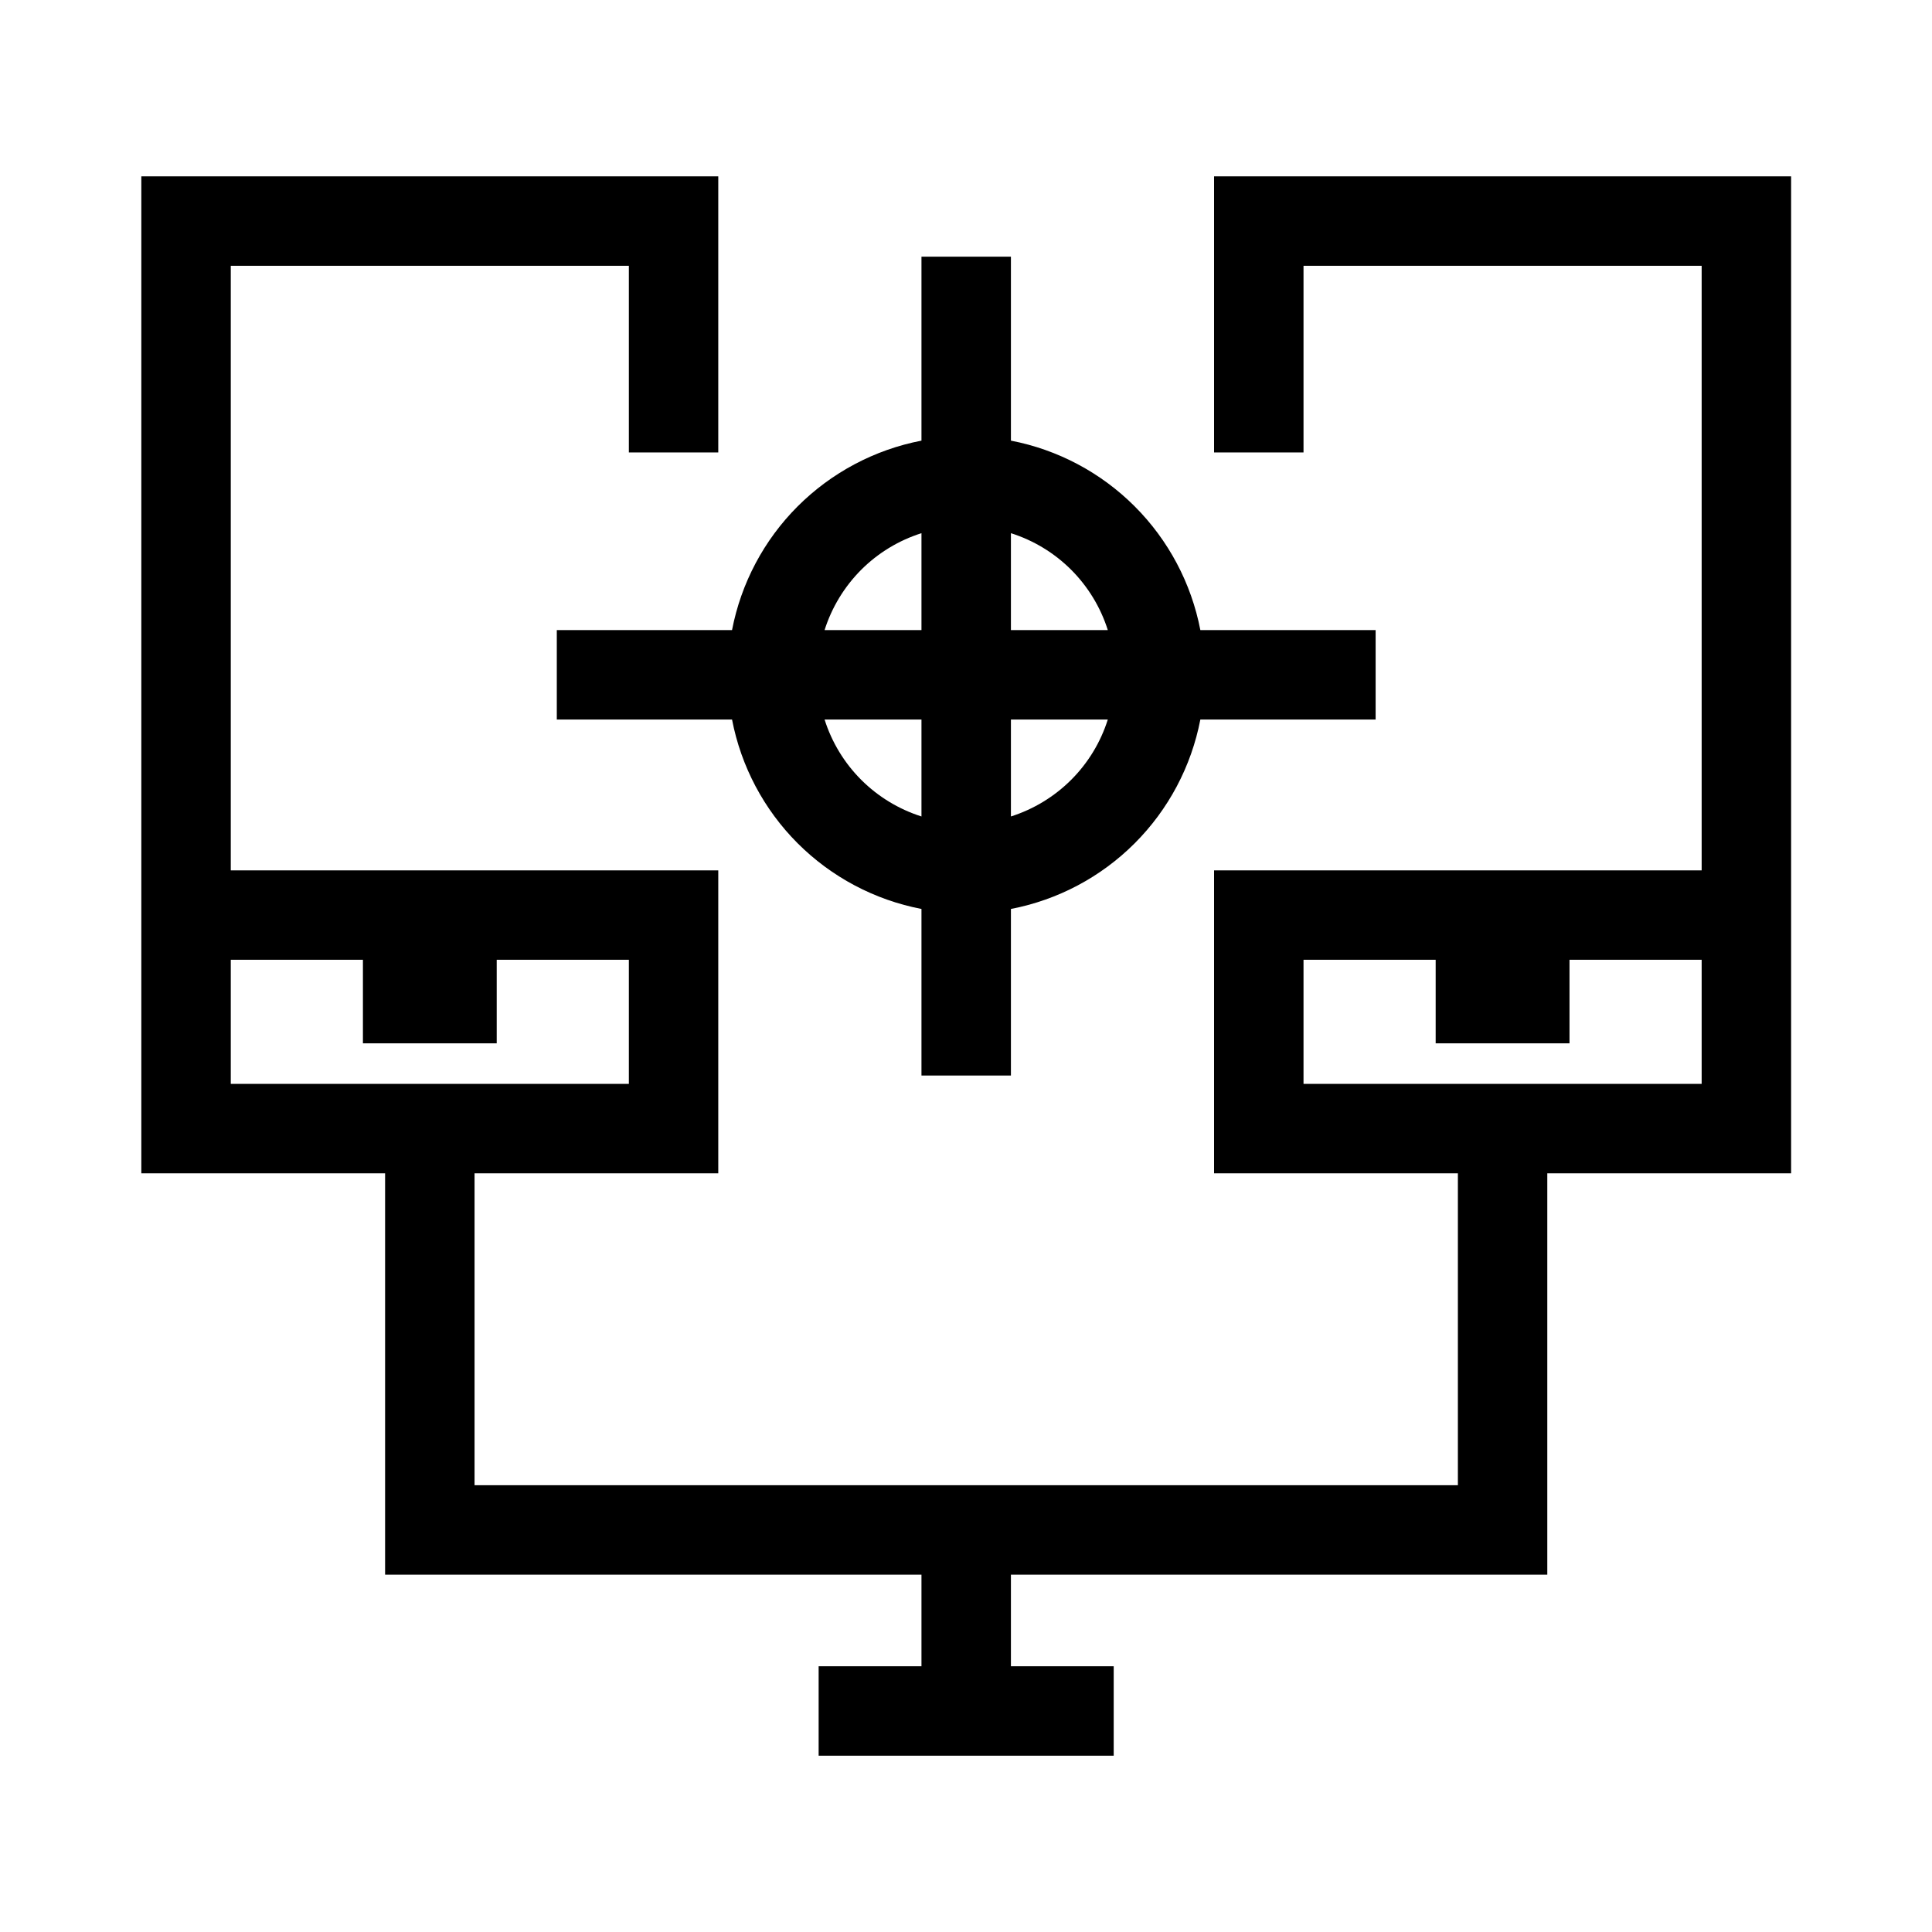 <svg width="40" height="40" viewBox="0 0 40 40" fill="none" xmlns="http://www.w3.org/2000/svg">
<path d="M25.136 3.651V9.367H26.988V5.503H35.231V18.02H25.136V24.292H30.184V30.75H9.825V24.292H14.871V18.02H4.778V5.503H13.02V9.367H14.871V3.651H2.926V24.292H7.973V32.602H19.078V34.498H16.949V36.35H23.058V34.498H20.93V32.602H32.035V24.292H37.083V3.651H25.136ZM4.778 22.44V19.871H7.514V21.601H10.284V19.871H13.02V22.44H4.778ZM35.231 22.44H26.988V19.871H29.724V21.601H32.495V19.871H35.231V22.44ZM11.528 14.897H15.156C15.343 15.868 15.816 16.761 16.515 17.46C17.215 18.159 18.107 18.632 19.078 18.819V22.268H20.93V18.819C21.901 18.632 22.793 18.159 23.492 17.46C24.191 16.761 24.665 15.868 24.852 14.897H28.481V13.045H24.852C24.665 12.075 24.191 11.182 23.492 10.483C22.793 9.784 21.901 9.31 20.93 9.123V5.314H19.078V9.123C18.107 9.31 17.215 9.784 16.515 10.483C15.816 11.182 15.343 12.075 15.156 13.045H11.528V14.897ZM20.93 11.039C21.401 11.188 21.828 11.448 22.178 11.797C22.527 12.147 22.787 12.575 22.936 13.045H20.93V11.039ZM20.93 14.897H22.936C22.787 15.368 22.527 15.796 22.178 16.145C21.828 16.494 21.401 16.754 20.93 16.904V14.897ZM19.078 11.039V13.045H17.072C17.221 12.575 17.481 12.147 17.83 11.797C18.179 11.448 18.607 11.188 19.078 11.039V11.039ZM19.078 14.897V16.904C18.607 16.754 18.179 16.494 17.83 16.145C17.481 15.796 17.221 15.368 17.072 14.897H19.078Z" fill="black"/>
</svg>
